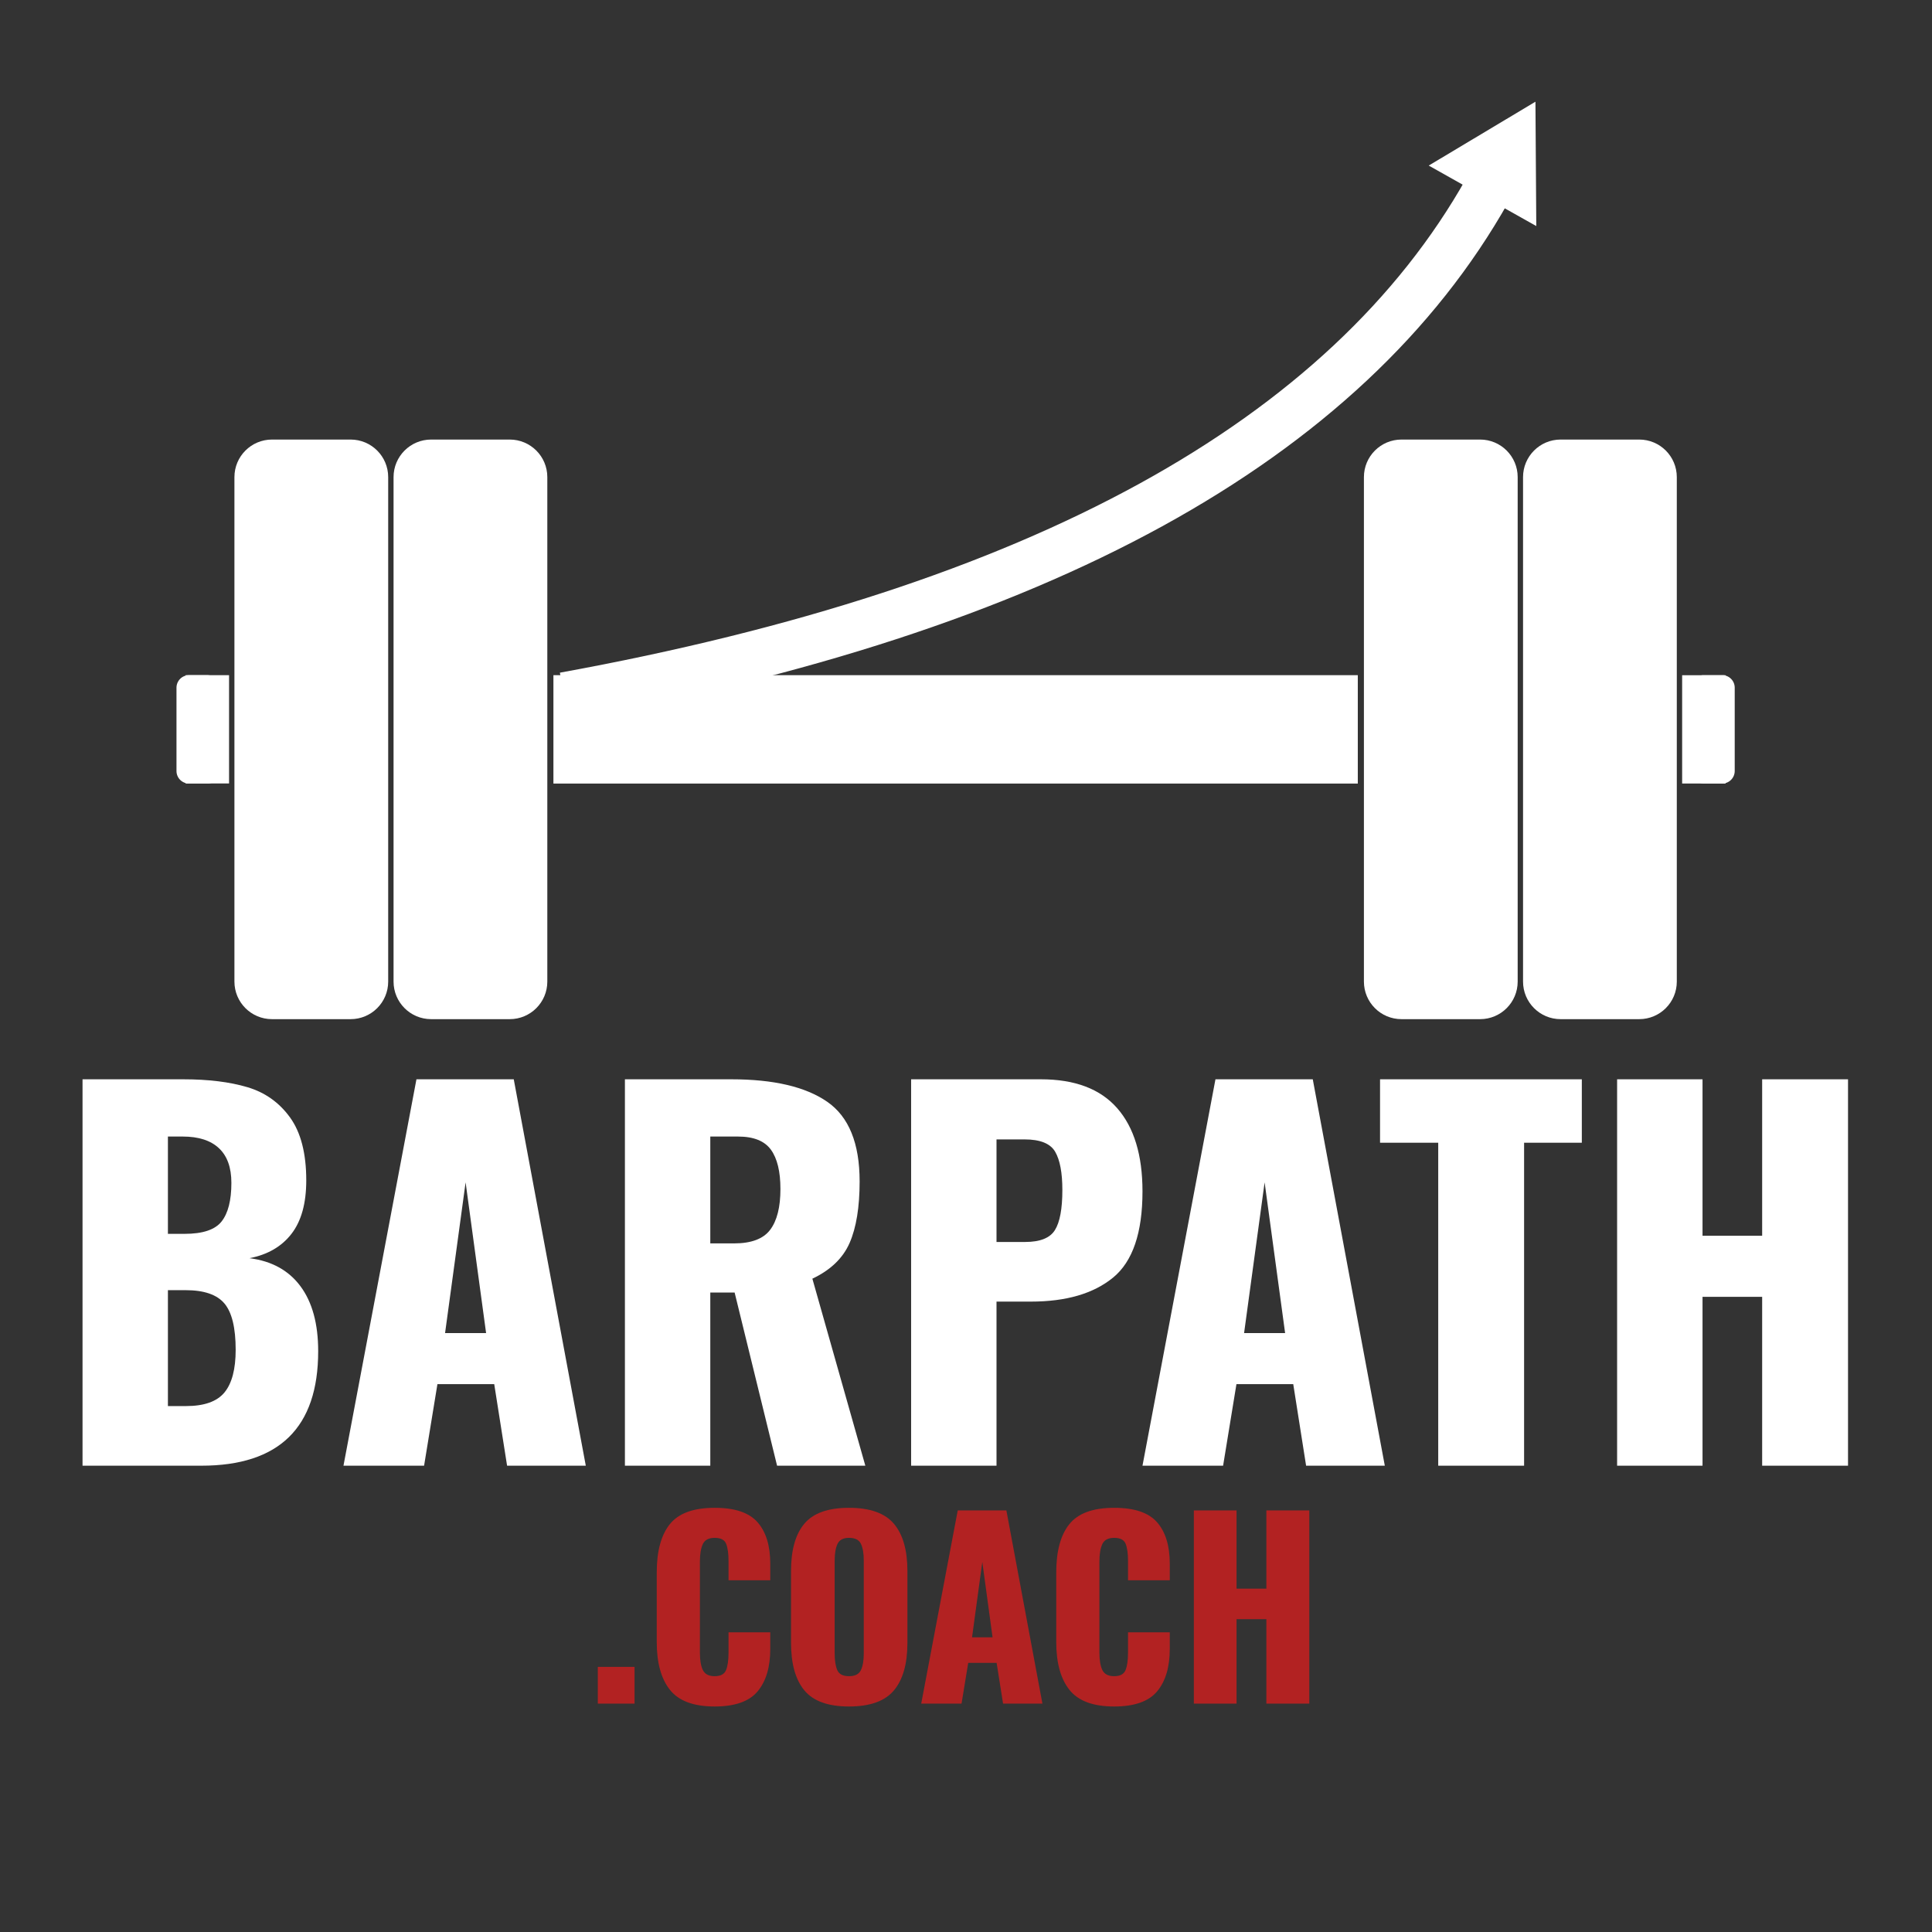 <svg xmlns="http://www.w3.org/2000/svg" xmlns:xlink="http://www.w3.org/1999/xlink" width="1080" zoomAndPan="magnify" viewBox="0 0 810 810" height="1080" preserveAspectRatio="xMidYMid meet" version="1.0"><rect x="0" y="0" width="810" height="810" fill="#333333" stroke="none"/><defs><g/><clipPath id="251f53faf1"><path d="M 98.285 184.285 L 162.75 184.285 L 162.75 427.535 L 98.285 427.535 Z M 98.285 184.285 " clip-rule="nonzero"/></clipPath><clipPath id="cdd3a723b2"><path d="M 114.035 184.285 L 147 184.285 C 155.699 184.285 162.75 191.336 162.75 200.035 L 162.75 411.535 C 162.75 420.234 155.699 427.285 147 427.285 L 114.035 427.285 C 105.34 427.285 98.285 420.234 98.285 411.535 L 98.285 200.035 C 98.285 191.336 105.34 184.285 114.035 184.285 Z M 114.035 184.285 " clip-rule="nonzero"/></clipPath><clipPath id="41446a3b73"><path d="M 0.285 0.285 L 64.75 0.285 L 64.75 243.441 L 0.285 243.441 Z M 0.285 0.285 " clip-rule="nonzero"/></clipPath><clipPath id="909ba3fb00"><path d="M 16.035 0.285 L 49 0.285 C 57.699 0.285 64.75 7.336 64.75 16.035 L 64.75 227.535 C 64.75 236.234 57.699 243.285 49 243.285 L 16.035 243.285 C 7.34 243.285 0.285 236.234 0.285 227.535 L 0.285 16.035 C 0.285 7.336 7.34 0.285 16.035 0.285 Z M 16.035 0.285 " clip-rule="nonzero"/></clipPath><clipPath id="4ff6324dd3"><rect x="0" width="65" y="0" height="244"/></clipPath><clipPath id="ce8f9b1041"><path d="M 165 184.285 L 229.465 184.285 L 229.465 427.535 L 165 427.535 Z M 165 184.285 " clip-rule="nonzero"/></clipPath><clipPath id="109d26eb6d"><path d="M 180.75 184.285 L 213.715 184.285 C 222.41 184.285 229.465 191.336 229.465 200.035 L 229.465 411.535 C 229.465 420.234 222.41 427.285 213.715 427.285 L 180.75 427.285 C 172.051 427.285 165 420.234 165 411.535 L 165 200.035 C 165 191.336 172.051 184.285 180.75 184.285 Z M 180.75 184.285 " clip-rule="nonzero"/></clipPath><clipPath id="48f6fd9818"><path d="M 0 0.285 L 64.465 0.285 L 64.465 243.441 L 0 243.441 Z M 0 0.285 " clip-rule="nonzero"/></clipPath><clipPath id="eb826ac175"><path d="M 15.75 0.285 L 48.715 0.285 C 57.41 0.285 64.465 7.336 64.465 16.035 L 64.465 227.535 C 64.465 236.234 57.41 243.285 48.715 243.285 L 15.75 243.285 C 7.051 243.285 0 236.234 0 227.535 L 0 16.035 C 0 7.336 7.051 0.285 15.75 0.285 Z M 15.75 0.285 " clip-rule="nonzero"/></clipPath><clipPath id="83266825c6"><rect x="0" width="65" y="0" height="244"/></clipPath><clipPath id="e7446083cd"><path d="M 571.828 184.285 L 636.293 184.285 L 636.293 427.535 L 571.828 427.535 Z M 571.828 184.285 " clip-rule="nonzero"/></clipPath><clipPath id="59a0a2f534"><path d="M 587.578 184.285 L 620.543 184.285 C 629.242 184.285 636.293 191.336 636.293 200.035 L 636.293 411.535 C 636.293 420.234 629.242 427.285 620.543 427.285 L 587.578 427.285 C 578.879 427.285 571.828 420.234 571.828 411.535 L 571.828 200.035 C 571.828 191.336 578.879 184.285 587.578 184.285 Z M 587.578 184.285 " clip-rule="nonzero"/></clipPath><clipPath id="8adb57ecab"><path d="M 0.828 0.285 L 65.293 0.285 L 65.293 243.441 L 0.828 243.441 Z M 0.828 0.285 " clip-rule="nonzero"/></clipPath><clipPath id="90b137f47c"><path d="M 16.578 0.285 L 49.543 0.285 C 58.242 0.285 65.293 7.336 65.293 16.035 L 65.293 227.535 C 65.293 236.234 58.242 243.285 49.543 243.285 L 16.578 243.285 C 7.879 243.285 0.828 236.234 0.828 227.535 L 0.828 16.035 C 0.828 7.336 7.879 0.285 16.578 0.285 Z M 16.578 0.285 " clip-rule="nonzero"/></clipPath><clipPath id="76ced226fd"><rect x="0" width="66" y="0" height="244"/></clipPath><clipPath id="e3873621be"><path d="M 638.543 184.285 L 703.008 184.285 L 703.008 427.535 L 638.543 427.535 Z M 638.543 184.285 " clip-rule="nonzero"/></clipPath><clipPath id="140a16ec03"><path d="M 654.293 184.285 L 687.258 184.285 C 695.953 184.285 703.008 191.336 703.008 200.035 L 703.008 411.535 C 703.008 420.234 695.953 427.285 687.258 427.285 L 654.293 427.285 C 645.594 427.285 638.543 420.234 638.543 411.535 L 638.543 200.035 C 638.543 191.336 645.594 184.285 654.293 184.285 Z M 654.293 184.285 " clip-rule="nonzero"/></clipPath><clipPath id="4061506b6a"><path d="M 0.543 0.285 L 65.008 0.285 L 65.008 243.441 L 0.543 243.441 Z M 0.543 0.285 " clip-rule="nonzero"/></clipPath><clipPath id="5b76fc0056"><path d="M 16.293 0.285 L 49.258 0.285 C 57.953 0.285 65.008 7.336 65.008 16.035 L 65.008 227.535 C 65.008 236.234 57.953 243.285 49.258 243.285 L 16.293 243.285 C 7.594 243.285 0.543 236.234 0.543 227.535 L 0.543 16.035 C 0.543 7.336 7.594 0.285 16.293 0.285 Z M 16.293 0.285 " clip-rule="nonzero"/></clipPath><clipPath id="490385a8e0"><rect x="0" width="66" y="0" height="244"/></clipPath><clipPath id="42002861bc"><path d="M 232.023 283.066 L 569.27 283.066 L 569.27 328.504 L 232.023 328.504 Z M 232.023 283.066 " clip-rule="nonzero"/></clipPath><clipPath id="0e2b8ee873"><path d="M 0.023 0.066 L 337.27 0.066 L 337.27 45.504 L 0.023 45.504 Z M 0.023 0.066 " clip-rule="nonzero"/></clipPath><clipPath id="4fbbfbfd5e"><rect x="0" width="338" y="0" height="46"/></clipPath><clipPath id="f6289d6324"><path d="M 77.816 283.066 L 96.035 283.066 L 96.035 328.5 L 77.816 328.5 Z M 77.816 283.066 " clip-rule="nonzero"/></clipPath><clipPath id="d26078e574"><path d="M 0.816 0.066 L 19.035 0.066 L 19.035 45.5 L 0.816 45.5 Z M 0.816 0.066 " clip-rule="nonzero"/></clipPath><clipPath id="c113a9ac64"><rect x="0" width="20" y="0" height="46"/></clipPath><clipPath id="f482f97ed9"><path d="M 73.992 283.07 L 92.215 283.07 L 92.215 328.547 L 73.992 328.547 Z M 73.992 283.07 " clip-rule="nonzero"/></clipPath><clipPath id="2a5981cefa"><path d="M 92.215 288.32 L 92.215 323.254 C 92.215 324.648 91.66 325.98 90.676 326.965 C 89.691 327.949 88.355 328.504 86.965 328.504 L 79.242 328.504 C 77.852 328.504 76.516 327.949 75.531 326.965 C 74.547 325.98 73.992 324.648 73.992 323.254 L 73.992 288.32 C 73.992 286.926 74.547 285.59 75.531 284.605 C 76.516 283.621 77.852 283.07 79.242 283.07 L 86.965 283.07 C 88.355 283.07 89.691 283.621 90.676 284.605 C 91.66 285.59 92.215 286.926 92.215 288.32 Z M 92.215 288.32 " clip-rule="nonzero"/></clipPath><clipPath id="7cedafb73b"><path d="M 0.992 0.07 L 19.215 0.07 L 19.215 45.547 L 0.992 45.547 Z M 0.992 0.07 " clip-rule="nonzero"/></clipPath><clipPath id="bc9c6451a9"><path d="M 19.215 5.32 L 19.215 40.254 C 19.215 41.648 18.66 42.98 17.676 43.965 C 16.691 44.949 15.355 45.504 13.965 45.504 L 6.242 45.504 C 4.852 45.504 3.516 44.949 2.531 43.965 C 1.547 42.98 0.992 41.648 0.992 40.254 L 0.992 5.32 C 0.992 3.926 1.547 2.59 2.531 1.605 C 3.516 0.621 4.852 0.07 6.242 0.07 L 13.965 0.07 C 15.355 0.07 16.691 0.621 17.676 1.605 C 18.66 2.59 19.215 3.926 19.215 5.32 Z M 19.215 5.32 " clip-rule="nonzero"/></clipPath><clipPath id="b04dc77618"><rect x="0" width="20" y="0" height="46"/></clipPath><clipPath id="11d025bd70"><path d="M 705.246 283.062 L 723.465 283.062 L 723.465 328.5 L 705.246 328.5 Z M 705.246 283.062 " clip-rule="nonzero"/></clipPath><clipPath id="965cf1bfe3"><path d="M 0.246 0.062 L 18.465 0.062 L 18.465 45.5 L 0.246 45.5 Z M 0.246 0.062 " clip-rule="nonzero"/></clipPath><clipPath id="e957bfc0a0"><rect x="0" width="19" y="0" height="46"/></clipPath><clipPath id="48ca2c6246"><path d="M 709.066 283.016 L 727.289 283.016 L 727.289 328.496 L 709.066 328.496 Z M 709.066 283.016 " clip-rule="nonzero"/></clipPath><clipPath id="f638ab33ab"><path d="M 709.066 323.246 L 709.066 288.309 C 709.066 286.918 709.621 285.582 710.605 284.598 C 711.59 283.613 712.926 283.059 714.316 283.059 L 722.039 283.059 C 723.43 283.059 724.766 283.613 725.75 284.598 C 726.734 285.582 727.289 286.918 727.289 288.309 L 727.289 323.246 C 727.289 324.637 726.734 325.973 725.75 326.957 C 724.766 327.941 723.43 328.496 722.039 328.496 L 714.316 328.496 C 712.926 328.496 711.59 327.941 710.605 326.957 C 709.621 325.973 709.066 324.637 709.066 323.246 Z M 709.066 323.246 " clip-rule="nonzero"/></clipPath><clipPath id="f9448496bb"><path d="M 0.066 0.016 L 18.289 0.016 L 18.289 45.496 L 0.066 45.496 Z M 0.066 0.016 " clip-rule="nonzero"/></clipPath><clipPath id="49ebe7eb57"><path d="M 0.066 40.246 L 0.066 5.309 C 0.066 3.918 0.621 2.582 1.605 1.598 C 2.59 0.613 3.926 0.059 5.316 0.059 L 13.039 0.059 C 14.43 0.059 15.766 0.613 16.75 1.598 C 17.734 2.582 18.289 3.918 18.289 5.309 L 18.289 40.246 C 18.289 41.637 17.734 42.973 16.75 43.957 C 15.766 44.941 14.43 45.496 13.039 45.496 L 5.316 45.496 C 3.926 45.496 2.59 44.941 1.605 43.957 C 0.621 42.973 0.066 41.637 0.066 40.246 Z M 0.066 40.246 " clip-rule="nonzero"/></clipPath><clipPath id="070d11ccda"><rect x="0" width="19" y="0" height="46"/></clipPath><clipPath id="b7c313bbeb"><path d="M 599 42 L 645 42 L 645 95 L 599 95 Z M 599 42 " clip-rule="nonzero"/></clipPath><clipPath id="3c5292db52"><path d="M 621.195 29.957 L 666.352 55.359 L 644.16 94.816 L 599.004 69.414 Z M 621.195 29.957 " clip-rule="nonzero"/></clipPath><clipPath id="06b7721a33"><path d="M 643.742 42.641 L 644.094 94.777 L 599.004 69.414 Z M 643.742 42.641 " clip-rule="nonzero"/></clipPath><clipPath id="4f9b031546"><path d="M 0 0.48 L 45.16 0.48 L 45.16 52.801 L 0 52.801 Z M 0 0.48 " clip-rule="nonzero"/></clipPath><clipPath id="af61bea704"><path d="M 22.195 -12.043 L 67.352 13.359 L 45.16 52.816 L 0.004 27.414 Z M 22.195 -12.043 " clip-rule="nonzero"/></clipPath><clipPath id="37a4a3fee2"><path d="M 44.742 0.641 L 45.094 52.777 L 0.004 27.414 Z M 44.742 0.641 " clip-rule="nonzero"/></clipPath><clipPath id="2a83ac1158"><rect x="0" width="46" y="0" height="53"/></clipPath></defs><g clip-path="url(#251f53faf1)"><g clip-path="url(#cdd3a723b2)"><g transform="matrix(1, 0, 0, 1, 98, 184)"><g clip-path="url(#4ff6324dd3)"><g clip-path="url(#41446a3b73)"><g clip-path="url(#909ba3fb00)"><path fill="#ffffff" d="M 0.285 0.285 L 64.75 0.285 L 64.75 243.281 L 0.285 243.281 Z M 0.285 0.285 " fill-opacity="1" fill-rule="nonzero"/></g></g></g></g></g></g><g clip-path="url(#ce8f9b1041)"><g clip-path="url(#109d26eb6d)"><g transform="matrix(1, 0, 0, 1, 165, 184)"><g clip-path="url(#83266825c6)"><g clip-path="url(#48f6fd9818)"><g clip-path="url(#eb826ac175)"><path fill="#ffffff" d="M 0 0.285 L 64.465 0.285 L 64.465 243.281 L 0 243.281 Z M 0 0.285 " fill-opacity="1" fill-rule="nonzero"/></g></g></g></g></g></g><g clip-path="url(#e7446083cd)"><g clip-path="url(#59a0a2f534)"><g transform="matrix(1, 0, 0, 1, 571, 184)"><g clip-path="url(#76ced226fd)"><g clip-path="url(#8adb57ecab)"><g clip-path="url(#90b137f47c)"><path fill="#ffffff" d="M 0.828 0.285 L 65.293 0.285 L 65.293 243.281 L 0.828 243.281 Z M 0.828 0.285 " fill-opacity="1" fill-rule="nonzero"/></g></g></g></g></g></g><g clip-path="url(#e3873621be)"><g clip-path="url(#140a16ec03)"><g transform="matrix(1, 0, 0, 1, 638, 184)"><g clip-path="url(#490385a8e0)"><g clip-path="url(#4061506b6a)"><g clip-path="url(#5b76fc0056)"><path fill="#ffffff" d="M 0.543 0.285 L 65.008 0.285 L 65.008 243.281 L 0.543 243.281 Z M 0.543 0.285 " fill-opacity="1" fill-rule="nonzero"/></g></g></g></g></g></g><g clip-path="url(#42002861bc)"><g transform="matrix(1, 0, 0, 1, 232, 283)"><g clip-path="url(#4fbbfbfd5e)"><g clip-path="url(#0e2b8ee873)"><path fill="#ffffff" d="M 0.023 0.066 L 337.266 0.066 L 337.266 45.504 L 0.023 45.504 Z M 0.023 0.066 " fill-opacity="1" fill-rule="nonzero"/></g></g></g></g><g clip-path="url(#f6289d6324)"><g transform="matrix(1, 0, 0, 1, 77, 283)"><g clip-path="url(#c113a9ac64)"><g clip-path="url(#d26078e574)"><path fill="#ffffff" d="M 0.816 0.066 L 19.035 0.066 L 19.035 45.473 L 0.816 45.473 Z M 0.816 0.066 " fill-opacity="1" fill-rule="nonzero"/></g></g></g></g><g clip-path="url(#f482f97ed9)"><g clip-path="url(#2a5981cefa)"><g transform="matrix(1, 0, 0, 1, 73, 283)"><g clip-path="url(#b04dc77618)"><g clip-path="url(#7cedafb73b)"><g clip-path="url(#bc9c6451a9)"><path fill="#ffffff" d="M 0.992 0.07 L 19.215 0.07 L 19.215 45.477 L 0.992 45.477 Z M 0.992 0.07 " fill-opacity="1" fill-rule="nonzero"/></g></g></g></g></g></g><g clip-path="url(#11d025bd70)"><g transform="matrix(1, 0, 0, 1, 705, 283)"><g clip-path="url(#e957bfc0a0)"><g clip-path="url(#965cf1bfe3)"><path fill="#ffffff" d="M 18.465 45.5 L 0.246 45.5 L 0.246 0.094 L 18.465 0.094 Z M 18.465 45.5 " fill-opacity="1" fill-rule="nonzero"/></g></g></g></g><g clip-path="url(#48ca2c6246)"><g clip-path="url(#f638ab33ab)"><g transform="matrix(1, 0, 0, 1, 709, 283)"><g clip-path="url(#070d11ccda)"><g clip-path="url(#f9448496bb)"><g clip-path="url(#49ebe7eb57)"><path fill="#ffffff" d="M 18.289 45.496 L 0.066 45.496 L 0.066 0.09 L 18.289 0.09 Z M 18.289 45.496 " fill-opacity="1" fill-rule="nonzero"/></g></g></g></g></g></g><path stroke-linecap="butt" transform="matrix(0.658, -0.361, 0.361, 0.658, 229.118, 285.106)" fill="none" stroke-linejoin="miter" d="M 4.269 12.807 C 259.658 97.927 455.753 97.925 592.544 12.808 " stroke="#ffffff" stroke-width="27" stroke-opacity="1" stroke-miterlimit="4"/><g clip-path="url(#b7c313bbeb)"><g clip-path="url(#3c5292db52)"><g clip-path="url(#06b7721a33)"><g transform="matrix(1, 0, 0, 1, 599, 42)"><g clip-path="url(#2a83ac1158)"><g clip-path="url(#4f9b031546)"><g clip-path="url(#af61bea704)"><g clip-path="url(#37a4a3fee2)"><path fill="#ffffff" d="M 22.195 -12.043 L 67.352 13.359 L 45.16 52.816 L 0.004 27.414 Z M 22.195 -12.043 " fill-opacity="1" fill-rule="nonzero"/></g></g></g></g></g></g></g></g><g fill="#ffffff" fill-opacity="1"><g transform="translate(22.603, 614.5)"><g><path d="M 12 -162 L 54.203 -162 C 64.734 -162 73.695 -160.898 81.094 -158.703 C 88.5 -156.504 94.469 -152.27 99 -146 C 103.531 -139.727 105.797 -130.926 105.797 -119.594 C 105.797 -110 103.727 -102.535 99.594 -97.203 C 95.469 -91.867 89.602 -88.469 82 -87 C 91.332 -85.801 98.461 -81.867 103.391 -75.203 C 108.328 -68.535 110.797 -59.469 110.797 -48 C 110.797 -16 94.461 0 61.797 0 L 12 0 Z M 54.797 -97.203 C 62.398 -97.203 67.566 -98.93 70.297 -102.391 C 73.035 -105.859 74.406 -111.258 74.406 -118.594 C 74.406 -125 72.672 -129.832 69.203 -133.094 C 65.734 -136.363 60.664 -138 54 -138 L 47.797 -138 L 47.797 -97.203 Z M 55.406 -25 C 63 -25 68.363 -26.898 71.5 -30.703 C 74.633 -34.504 76.203 -40.469 76.203 -48.594 C 76.203 -57.801 74.633 -64.27 71.5 -68 C 68.363 -71.727 62.93 -73.594 55.203 -73.594 L 47.797 -73.594 L 47.797 -25 Z M 55.406 -25 "/></g></g></g><g fill="#ffffff" fill-opacity="1"><g transform="translate(139.8, 614.5)"><g><path d="M 34.797 -162 L 75.594 -162 L 105.797 0 L 72.797 0 L 67.406 -34.203 L 43.594 -34.203 L 38 0 L 4.203 0 Z M 64 -55.594 L 55.406 -118.797 L 46.797 -55.594 Z M 64 -55.594 "/></g></g></g><g fill="#ffffff" fill-opacity="1"><g transform="translate(249.997, 614.5)"><g><path d="M 12 -162 L 56.594 -162 C 74.332 -162 87.734 -158.863 96.797 -152.594 C 105.867 -146.332 110.406 -135.203 110.406 -119.203 C 110.406 -108.398 109.004 -99.797 106.203 -93.391 C 103.398 -86.992 98.195 -82 90.594 -78.406 L 112.797 0 L 75.797 0 L 58 -72.594 L 47.797 -72.594 L 47.797 0 L 12 0 Z M 57.797 -93.203 C 64.992 -93.203 70.023 -95.098 72.891 -98.891 C 75.766 -102.691 77.203 -108.395 77.203 -116 C 77.203 -123.332 75.867 -128.832 73.203 -132.5 C 70.535 -136.164 65.938 -138 59.406 -138 L 47.797 -138 L 47.797 -93.203 Z M 57.797 -93.203 "/></g></g></g><g fill="#ffffff" fill-opacity="1"><g transform="translate(369.994, 614.5)"><g><path d="M 12 -162 L 66.406 -162 C 80.664 -162 91.328 -157.961 98.391 -149.891 C 105.461 -141.828 109 -130.195 109 -115 C 109 -97.664 104.898 -85.629 96.703 -78.891 C 88.504 -72.16 77.004 -68.797 62.203 -68.797 L 47.797 -68.797 L 47.797 0 L 12 0 Z M 59.797 -93.797 C 66.066 -93.797 70.234 -95.461 72.297 -98.797 C 74.367 -102.129 75.406 -107.727 75.406 -115.594 C 75.406 -122.801 74.406 -128.133 72.406 -131.594 C 70.406 -135.062 66.133 -136.797 59.594 -136.797 L 47.797 -136.797 L 47.797 -93.797 Z M 59.797 -93.797 "/></g></g></g><g fill="#ffffff" fill-opacity="1"><g transform="translate(474.791, 614.5)"><g><path d="M 34.797 -162 L 75.594 -162 L 105.797 0 L 72.797 0 L 67.406 -34.203 L 43.594 -34.203 L 38 0 L 4.203 0 Z M 64 -55.594 L 55.406 -118.797 L 46.797 -55.594 Z M 64 -55.594 "/></g></g></g><g fill="#ffffff" fill-opacity="1"><g transform="translate(576.389, 614.5)"><g><path d="M 26.594 -135.406 L 2.203 -135.406 L 2.203 -162 L 86.797 -162 L 86.797 -135.406 L 62.594 -135.406 L 62.594 0 L 26.594 0 Z M 26.594 -135.406 "/></g></g></g><g fill="#ffffff" fill-opacity="1"><g transform="translate(665.386, 614.5)"><g><path d="M 12.594 -162 L 48.406 -162 L 48.406 -96.406 L 73.406 -96.406 L 73.406 -162 L 109.406 -162 L 109.406 0 L 73.406 0 L 73.406 -70.797 L 48.406 -70.797 L 48.406 0 L 12.594 0 Z M 12.594 -162 "/></g></g></g><g fill="#b22222" fill-opacity="1"><g transform="translate(246.039, 714.25)"><g><path d="M 4.594 -15.406 L 20 -15.406 L 20 0 L 4.594 0 Z M 4.594 -15.406 "/></g></g></g><g fill="#b22222" fill-opacity="1"><g transform="translate(270.438, 714.25)"><g><path d="M 29.203 1.203 C 20.398 1.203 14.148 -1.113 10.453 -5.75 C 6.754 -10.383 4.906 -17.066 4.906 -25.797 L 4.906 -55 C 4.906 -63.938 6.738 -70.688 10.406 -75.25 C 14.07 -79.812 20.336 -82.094 29.203 -82.094 C 37.672 -82.094 43.672 -80.062 47.203 -76 C 50.734 -71.938 52.5 -66.172 52.5 -58.703 L 52.5 -51.703 L 35 -51.703 L 35 -59.797 C 35 -62.93 34.664 -65.332 34 -67 C 33.332 -68.664 31.734 -69.5 29.203 -69.5 C 26.672 -69.5 25.004 -68.613 24.203 -66.844 C 23.398 -65.082 23 -62.633 23 -59.5 L 23 -21.406 C 23 -18.195 23.414 -15.742 24.25 -14.047 C 25.082 -12.348 26.734 -11.5 29.203 -11.5 C 31.672 -11.5 33.254 -12.348 33.953 -14.047 C 34.648 -15.742 35 -18.195 35 -21.406 L 35 -29.906 L 52.5 -29.906 L 52.5 -22.906 C 52.5 -15.301 50.734 -9.379 47.203 -5.141 C 43.672 -0.91 37.672 1.203 29.203 1.203 Z M 29.203 1.203 "/></g></g></g><g fill="#b22222" fill-opacity="1"><g transform="translate(326.736, 714.25)"><g><path d="M 29.203 1.203 C 20.461 1.203 14.227 -1.047 10.5 -5.547 C 6.77 -10.047 4.906 -16.695 4.906 -25.5 L 4.906 -55.594 C 4.906 -64.395 6.77 -71.008 10.5 -75.438 C 14.227 -79.875 20.461 -82.094 29.203 -82.094 C 38.004 -82.094 44.285 -79.859 48.047 -75.391 C 51.816 -70.93 53.703 -64.332 53.703 -55.594 L 53.703 -25.5 C 53.703 -16.695 51.816 -10.047 48.047 -5.547 C 44.285 -1.047 38.004 1.203 29.203 1.203 Z M 29.203 -11.5 C 31.734 -11.5 33.398 -12.348 34.203 -14.047 C 35.004 -15.742 35.406 -18.062 35.406 -21 L 35.406 -60 C 35.406 -63 35.004 -65.332 34.203 -67 C 33.398 -68.664 31.734 -69.5 29.203 -69.5 C 26.797 -69.5 25.191 -68.648 24.391 -66.953 C 23.598 -65.254 23.203 -62.938 23.203 -60 L 23.203 -21 C 23.203 -18.062 23.566 -15.742 24.297 -14.047 C 25.035 -12.348 26.672 -11.5 29.203 -11.5 Z M 29.203 -11.5 "/></g></g></g><g fill="#b22222" fill-opacity="1"><g transform="translate(384.133, 714.25)"><g><path d="M 17.406 -81 L 37.797 -81 L 52.906 0 L 36.406 0 L 33.703 -17.094 L 21.797 -17.094 L 19 0 L 2.094 0 Z M 32 -27.797 L 27.703 -59.406 L 23.406 -27.797 Z M 32 -27.797 "/></g></g></g><g fill="#b22222" fill-opacity="1"><g transform="translate(437.931, 714.25)"><g><path d="M 29.203 1.203 C 20.398 1.203 14.148 -1.113 10.453 -5.75 C 6.754 -10.383 4.906 -17.066 4.906 -25.797 L 4.906 -55 C 4.906 -63.938 6.738 -70.688 10.406 -75.25 C 14.07 -79.812 20.336 -82.094 29.203 -82.094 C 37.672 -82.094 43.672 -80.062 47.203 -76 C 50.734 -71.938 52.5 -66.172 52.5 -58.703 L 52.5 -51.703 L 35 -51.703 L 35 -59.797 C 35 -62.93 34.664 -65.332 34 -67 C 33.332 -68.664 31.734 -69.5 29.203 -69.5 C 26.672 -69.5 25.004 -68.613 24.203 -66.844 C 23.398 -65.082 23 -62.633 23 -59.5 L 23 -21.406 C 23 -18.195 23.414 -15.742 24.25 -14.047 C 25.082 -12.348 26.734 -11.5 29.203 -11.5 C 31.672 -11.5 33.254 -12.348 33.953 -14.047 C 34.648 -15.742 35 -18.195 35 -21.406 L 35 -29.906 L 52.5 -29.906 L 52.5 -22.906 C 52.5 -15.301 50.734 -9.379 47.203 -5.141 C 43.672 -0.91 37.672 1.203 29.203 1.203 Z M 29.203 1.203 "/></g></g></g><g fill="#b22222" fill-opacity="1"><g transform="translate(494.229, 714.25)"><g><path d="M 6.297 -81 L 24.203 -81 L 24.203 -48.203 L 36.703 -48.203 L 36.703 -81 L 54.703 -81 L 54.703 0 L 36.703 0 L 36.703 -35.406 L 24.203 -35.406 L 24.203 0 L 6.297 0 Z M 6.297 -81 "/></g></g></g></svg>